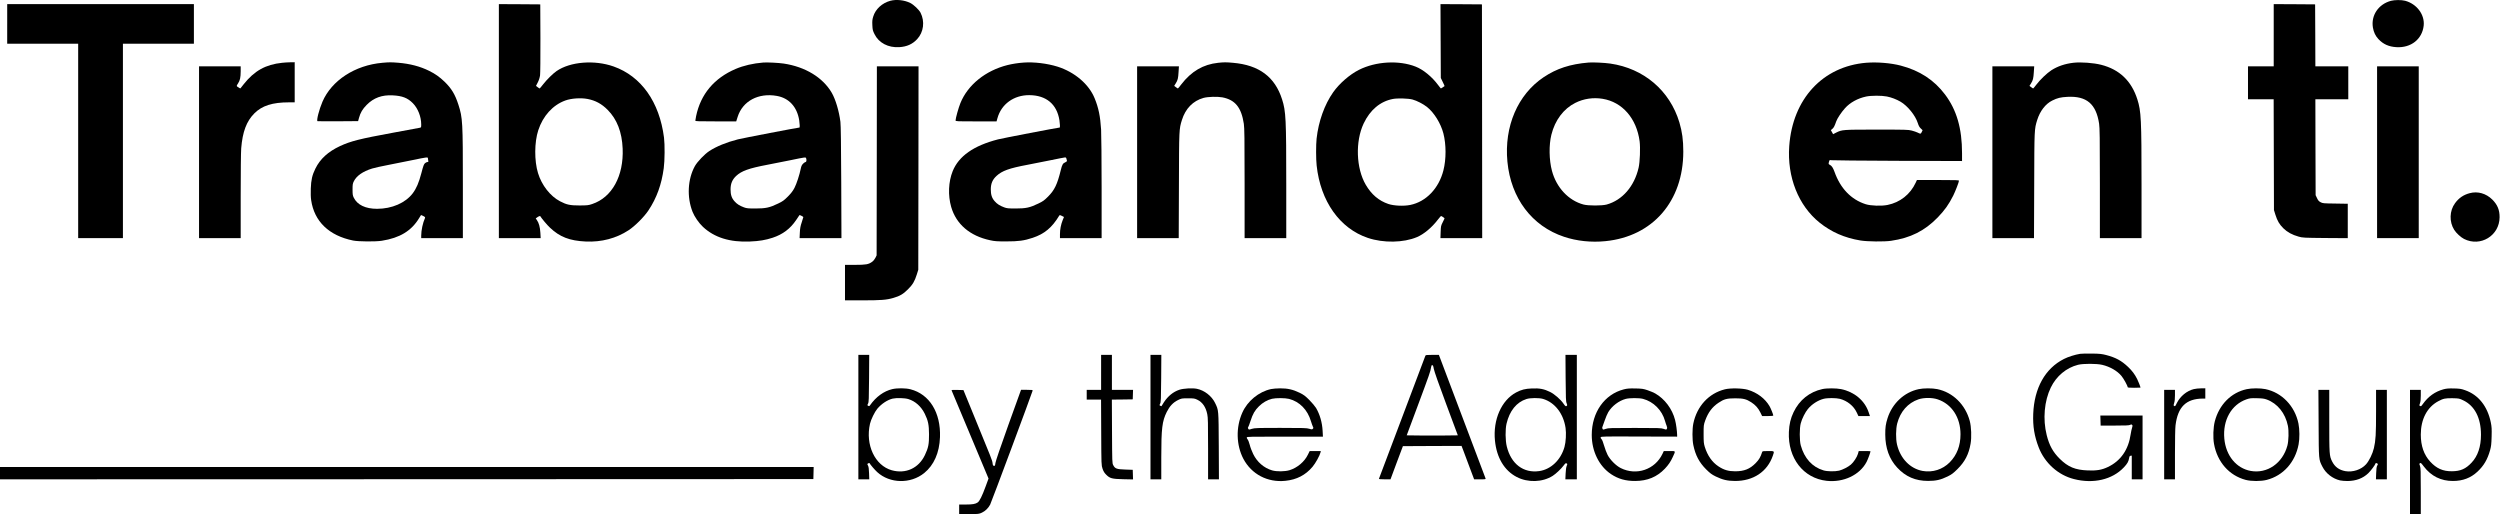 <?xml version="1.0" standalone="no"?>
<!DOCTYPE svg PUBLIC "-//W3C//DTD SVG 20010904//EN"
 "http://www.w3.org/TR/2001/REC-SVG-20010904/DTD/svg10.dtd">
<svg version="1.0" xmlns="http://www.w3.org/2000/svg"
 width="4861pt" height="1000pt" viewBox="0 0 4861 1000"
 preserveAspectRatio="xMidYMid meet">

<g transform="translate(0,1000) scale(0.1,-0.1)"
fill="#000000" stroke="none">
<path d="M17313 9985 c-162 -44 -290 -162 -334 -307 -18 -58 -21 -87 -17 -169
4 -89 9 -107 42 -173 83 -170 267 -266 481 -253 147 9 257 58 348 156 126 135
153 343 66 514 -30 58 -133 156 -199 189 -114 57 -271 74 -387 43z"/>
<path d="M46490 9984 c-244 -65 -391 -284 -351 -521 16 -91 50 -162 106 -222
93 -100 202 -149 350 -158 284 -17 501 154 531 417 24 214 -134 425 -361 485
-73 19 -202 18 -275 -1z"/>
<path d="M140 9535 l0 -385 690 0 690 0 0 -1890 0 -1890 435 0 435 0 0 1890 0
1890 690 0 690 0 0 385 0 385 -1815 0 -1815 0 0 -385z"/>
<path d="M9700 7645 l0 -2275 407 0 406 0 -6 105 c-7 111 -29 192 -68 246
l-22 32 24 18 c24 19 59 34 63 27 27 -45 134 -173 190 -225 189 -180 383 -255
696 -269 305 -14 593 62 832 219 123 80 303 260 387 387 159 239 255 503 297
820 20 147 22 459 5 595 -89 694 -443 1193 -981 1383 -372 131 -842 93 -1107
-89 -71 -49 -189 -165 -260 -256 -36 -46 -67 -83 -70 -83 -4 0 -21 11 -39 25
l-32 25 34 67 c23 44 38 92 45 138 5 41 8 345 7 725 l-3 655 -402 3 -403 2 0
-2275z m1724 431 c155 -30 275 -95 391 -212 182 -183 279 -433 292 -754 22
-532 -207 -949 -592 -1077 -73 -25 -93 -27 -245 -28 -185 0 -253 14 -380 81
-190 99 -358 313 -429 549 -73 239 -71 599 5 832 91 279 283 491 526 579 116
42 300 55 432 30z"/>
<path d="M28012 9202 l3 -718 38 -78 c22 -43 37 -79 35 -80 -28 -21 -67 -46
-71 -46 -2 0 -28 31 -56 69 -117 158 -288 298 -434 355 -326 129 -776 103
-1103 -62 -182 -92 -379 -263 -501 -435 -169 -240 -286 -566 -323 -902 -13
-119 -13 -401 1 -523 75 -696 449 -1224 996 -1408 303 -102 693 -95 955 16
135 57 289 186 405 338 31 39 59 72 62 72 13 0 72 -41 69 -48 -2 -4 -19 -38
-37 -76 -33 -64 -35 -76 -39 -187 l-4 -119 406 0 406 0 -2 2273 -3 2272 -403
3 -403 2 3 -718z m-547 -1137 c85 -23 209 -87 283 -146 138 -110 267 -320 317
-512 56 -218 56 -502 1 -719 -89 -352 -338 -611 -645 -673 -127 -26 -319 -17
-426 19 -186 63 -329 185 -439 373 -188 321 -206 842 -41 1192 126 265 322
430 570 477 89 17 298 11 380 -11z"/>
<path d="M44210 9315 l0 -605 -250 0 -250 0 0 -320 0 -320 250 0 249 0 3
-1077 3 -1078 28 -90 c38 -120 77 -187 156 -265 75 -74 170 -126 296 -161 76
-22 100 -23 518 -27 l437 -3 0 335 0 334 -242 4 c-231 3 -245 4 -286 26 -35
18 -49 35 -70 80 l-27 57 -3 933 -2 932 320 0 320 0 0 320 0 320 -320 0 -320
0 -2 603 -3 602 -402 3 -403 2 0 -605z"/>
<path d="M5485 8779 c-319 -33 -540 -156 -746 -416 -34 -43 -63 -79 -64 -81
-4 -4 -32 12 -59 32 -18 15 -18 17 12 63 40 62 51 115 52 236 l0 97 -405 0
-405 0 0 -1670 0 -1670 405 0 405 0 0 809 c0 470 4 862 10 937 26 322 103 526
255 679 149 150 352 215 673 215 l112 0 0 390 0 390 -82 -1 c-46 -1 -119 -5
-163 -10z"/>
<path d="M7434 8779 c-531 -47 -986 -343 -1164 -757 -65 -151 -121 -369 -96
-378 6 -2 186 -3 400 -2 l389 3 17 62 c28 103 69 172 150 254 135 137 297 196
505 185 186 -9 291 -50 392 -152 99 -100 163 -263 163 -413 0 -57 -1 -60 -27
-65 -16 -3 -248 -46 -518 -96 -654 -120 -825 -164 -1035 -261 -229 -107 -384
-248 -476 -434 -64 -129 -85 -222 -91 -392 -3 -86 -1 -174 7 -224 60 -415 348
-691 816 -786 108 -21 434 -24 559 -4 350 55 576 193 725 441 19 30 35 56 36
58 1 2 21 -6 44 -18 32 -16 40 -25 34 -38 -44 -100 -73 -235 -74 -344 l0 -48
405 0 405 0 0 1029 c0 1237 -4 1308 -87 1566 -64 199 -134 315 -269 446 -98
94 -183 154 -299 211 -174 87 -375 139 -601 158 -140 11 -177 11 -310 -1z
m886 -1853 c0 -7 3 -28 6 -45 6 -27 4 -31 -14 -31 -12 0 -33 -10 -48 -23 -22
-19 -34 -51 -70 -190 -49 -188 -97 -300 -169 -396 -142 -187 -405 -301 -694
-301 -224 0 -383 76 -452 216 -21 43 -24 63 -24 159 0 96 3 116 25 160 52 106
173 191 355 248 44 14 188 46 320 71 132 25 346 68 475 95 258 54 290 58 290
37z"/>
<path d="M14840 8784 c-198 -16 -385 -60 -535 -124 -419 -179 -681 -491 -770
-918 -8 -40 -15 -80 -15 -88 0 -12 59 -14 398 -14 l397 0 28 88 c97 307 403
471 762 407 237 -42 393 -213 435 -475 11 -73 13 -140 4 -140 -30 0 -1112
-208 -1197 -230 -223 -57 -417 -137 -554 -226 -93 -61 -234 -208 -282 -294
-140 -254 -158 -601 -45 -889 38 -95 123 -218 201 -291 221 -208 525 -303 913
-286 181 7 305 28 442 73 198 65 345 176 459 346 34 51 62 93 64 95 5 5 75
-31 75 -39 0 -4 -14 -50 -31 -101 -25 -73 -33 -116 -37 -200 l-5 -108 407 0
407 0 -4 1083 c-3 735 -8 1112 -16 1177 -26 208 -94 437 -168 565 -173 298
-515 506 -934 569 -101 15 -323 26 -399 20z m834 -1860 c12 -32 7 -74 -10 -74
-9 0 -31 -15 -48 -32 -25 -25 -36 -48 -46 -98 -24 -120 -81 -294 -123 -375
-31 -59 -64 -102 -127 -166 -75 -75 -100 -94 -191 -137 -162 -79 -241 -96
-439 -96 -145 0 -172 3 -224 22 -86 32 -139 66 -184 118 -56 62 -77 128 -77
234 1 110 33 187 109 259 104 97 248 149 601 216 105 20 307 60 450 89 294 61
301 62 309 40z"/>
<path d="M19900 8783 c-104 -7 -221 -26 -310 -48 -429 -108 -772 -385 -916
-740 -35 -84 -94 -297 -94 -336 0 -18 14 -19 398 -19 l399 0 17 61 c76 275
318 450 619 449 330 -2 537 -175 587 -490 11 -72 13 -140 4 -140 -30 0 -1113
-208 -1198 -230 -476 -123 -763 -325 -882 -618 -83 -206 -94 -471 -29 -696 97
-335 363 -563 755 -647 90 -20 135 -23 315 -23 241 0 345 14 515 70 228 76
375 198 515 430 10 15 13 15 52 -4 l41 -21 -25 -61 c-34 -85 -53 -181 -53
-272 l0 -78 405 0 405 0 0 973 c0 545 -5 1044 -10 1137 -16 260 -50 423 -125
607 -111 275 -388 511 -722 617 -202 63 -459 94 -663 79z m836 -1870 c3 -16 7
-34 10 -40 2 -7 -11 -19 -29 -27 -51 -21 -65 -46 -92 -157 -67 -274 -121 -385
-245 -510 -75 -75 -100 -94 -191 -137 -162 -79 -241 -96 -439 -96 -145 0 -172
3 -224 22 -86 32 -139 66 -184 118 -56 62 -77 128 -77 234 1 112 34 189 113
261 107 98 245 148 597 214 105 20 307 60 450 89 143 30 270 54 282 55 17 1
24 -6 29 -26z"/>
<path d="M23686 8779 c-292 -31 -522 -166 -718 -421 -32 -43 -62 -78 -65 -78
-3 0 -21 11 -39 25 l-33 25 29 47 c40 63 49 98 56 226 l7 107 -406 0 -407 0 0
-1670 0 -1670 405 0 404 0 4 1023 c3 1104 3 1094 58 1273 69 223 216 373 419
430 87 24 270 29 368 11 248 -48 369 -196 417 -514 12 -82 15 -276 15 -1160
l0 -1063 405 0 405 0 0 1033 c0 1289 -7 1432 -81 1664 -139 438 -447 668 -954
712 -134 12 -175 12 -289 0z"/>
<path d="M30890 8784 c-360 -30 -622 -116 -875 -285 -504 -337 -770 -957 -705
-1643 68 -710 476 -1252 1101 -1460 248 -83 529 -113 805 -85 919 91 1514 776
1514 1742 0 224 -22 384 -76 567 -186 619 -691 1050 -1344 1144 -108 16 -341
27 -420 20z m270 -705 c384 -62 662 -381 721 -827 16 -124 6 -403 -20 -513
-83 -363 -316 -631 -621 -716 -91 -25 -357 -25 -450 0 -292 78 -527 329 -614
656 -56 210 -61 501 -11 701 70 283 237 505 464 619 161 82 349 110 531 80z"/>
<path d="M36288 8780 c-848 -71 -1433 -704 -1498 -1622 -43 -599 178 -1155
589 -1486 229 -184 487 -297 796 -348 133 -22 464 -26 595 -6 378 55 653 193
906 453 137 142 216 253 303 426 42 85 111 263 111 288 0 13 -47 15 -408 15
l-409 0 -24 -52 c-105 -227 -304 -384 -548 -433 -118 -24 -327 -17 -426 15
-282 90 -491 308 -605 630 -29 79 -53 116 -90 135 -27 14 -28 16 -18 56 11 39
12 41 42 34 17 -4 597 -9 1289 -12 l1257 -4 0 153 c0 480 -104 839 -330 1140
-213 283 -493 466 -863 563 -191 50 -459 72 -669 55z m400 -656 c92 -19 184
-54 267 -102 137 -81 288 -267 334 -413 17 -54 33 -83 59 -107 l35 -33 -16
-35 c-19 -40 -25 -41 -78 -13 -22 11 -75 29 -116 40 -71 18 -115 19 -682 19
-663 0 -674 -1 -790 -59 l-58 -30 -22 40 -22 39 29 24 c28 24 44 54 76 147 21
58 99 176 170 255 98 110 247 192 411 227 96 21 305 21 403 1z"/>
<path d="M40319 8780 c-167 -19 -310 -68 -432 -146 -87 -57 -219 -183 -293
-281 -31 -40 -58 -73 -61 -73 -3 0 -21 11 -39 25 l-33 25 30 48 c38 61 47 95
55 225 l7 107 -407 0 -406 0 0 -1670 0 -1670 405 0 404 0 4 1023 c3 1104 3
1094 58 1273 54 174 162 315 293 379 99 50 163 65 296 72 373 19 557 -138 615
-522 12 -84 15 -270 15 -1162 l0 -1063 405 0 405 0 0 1033 c0 1281 -8 1434
-81 1664 -114 359 -347 582 -703 673 -148 38 -395 56 -537 40z"/>
<path d="M17048 6873 l-3 -1838 -24 -49 c-14 -28 -41 -61 -64 -77 -69 -50
-120 -59 -334 -59 l-193 0 0 -345 0 -345 338 0 c363 0 469 8 602 47 126 36
194 76 285 168 91 90 130 156 172 290 l28 90 3 1978 2 1977 -405 0 -405 0 -2
-1837z"/>
<path d="M46220 7040 l0 -1670 405 0 405 0 0 1670 0 1670 -405 0 -405 0 0
-1670z"/>
<path d="M48021 6244 c-121 -32 -212 -94 -286 -196 -108 -146 -114 -363 -15
-518 40 -63 128 -144 191 -176 319 -161 688 63 691 421 1 142 -41 244 -142
345 -120 119 -284 166 -439 124z"/>
<path d="M40445 3120 c-98 -16 -230 -57 -312 -99 -367 -184 -580 -566 -599
-1071 -9 -240 22 -430 106 -648 117 -304 379 -540 686 -617 378 -97 745 -11
969 226 70 74 92 113 104 183 5 32 11 42 29 44 l22 3 0 -230 0 -231 105 0 105
0 0 620 0 620 -410 0 -411 0 3 -97 3 -98 275 0 c212 0 280 3 299 14 20 11 26
11 37 -1 12 -12 12 -20 0 -56 -8 -22 -20 -78 -27 -124 -43 -303 -195 -521
-444 -639 -118 -56 -217 -73 -389 -66 -246 9 -385 67 -547 227 -132 131 -203
260 -253 460 -78 310 -47 664 80 925 108 223 303 385 530 442 100 25 360 25
469 -1 150 -35 292 -116 375 -216 42 -50 120 -192 120 -217 0 -10 31 -13 125
-13 69 0 125 2 125 3 0 14 -42 122 -65 167 -46 92 -99 162 -176 235 -130 123
-240 183 -428 232 -81 21 -124 26 -271 28 -96 2 -202 0 -235 -5z"/>
<path d="M16690 1890 l0 -1210 106 0 106 0 -4 118 c-3 86 -8 126 -21 149 -17
31 -16 33 4 43 11 7 22 10 23 8 25 -41 104 -133 153 -178 245 -224 648 -232
913 -18 190 154 296 395 307 698 17 478 -204 836 -575 931 -93 24 -259 25
-352 3 -164 -38 -318 -150 -433 -314 -12 -18 -19 -20 -35 -11 -20 10 -20 12
-4 43 15 29 17 86 20 491 l3 457 -106 0 -105 0 0 -1210z m973 350 c134 -41
248 -143 318 -285 65 -132 82 -214 83 -400 1 -191 -13 -262 -81 -405 -122
-255 -372 -369 -643 -294 -328 92 -517 495 -424 904 19 83 91 231 143 293 80
95 196 172 297 196 75 17 236 13 307 -9z"/>
<path d="M21410 2760 l0 -340 -140 0 -140 0 0 -95 0 -95 140 0 139 0 3 -637
c3 -637 3 -638 26 -707 18 -52 35 -80 71 -116 72 -72 111 -83 334 -88 l188 -4
-3 94 -3 93 -145 5 c-167 6 -199 17 -234 85 -21 39 -21 53 -24 657 l-3 618
203 2 203 3 3 93 3 92 -206 0 -205 0 0 340 0 340 -105 0 -105 0 0 -340z"/>
<path d="M22370 1890 l0 -1210 105 0 105 0 0 425 c0 568 17 706 107 886 56
112 123 183 218 230 68 33 72 34 195 34 116 0 129 -2 182 -28 100 -49 164
-142 192 -280 14 -64 16 -168 16 -672 l0 -595 105 0 106 0 -3 648 c-4 718 -2
692 -73 839 -66 134 -206 243 -352 273 -86 18 -263 8 -343 -19 -118 -40 -218
-121 -298 -241 -22 -33 -42 -65 -44 -71 -3 -9 -9 -9 -25 0 -21 11 -21 12 -5
43 15 29 17 86 20 491 l3 457 -106 0 -105 0 0 -1210z"/>
<path d="M27715 3083 c-4 -10 -207 -549 -452 -1198 -245 -649 -448 -1186 -450
-1192 -4 -10 22 -13 109 -13 l115 0 120 323 121 322 570 3 570 2 30 -77 c16
-43 71 -189 122 -326 l93 -247 114 0 c106 0 115 1 108 18 -11 27 -886 2344
-897 2375 l-10 27 -128 0 c-112 0 -129 -2 -135 -17z m164 -255 c8 -46 96 -298
240 -683 l227 -610 -248 -3 c-136 -1 -360 -1 -497 0 l-249 3 213 571 c233 625
250 676 260 747 5 36 10 47 24 47 13 0 20 -15 30 -72z"/>
<path d="M30442 2648 c3 -396 5 -458 20 -489 12 -27 13 -40 5 -48 -19 -19 -31
-12 -66 40 -55 81 -173 184 -261 228 -115 57 -205 75 -354 68 -131 -5 -205
-24 -307 -78 -285 -152 -452 -531 -411 -937 33 -331 182 -581 422 -706 216
-113 500 -105 700 21 64 41 166 137 216 205 30 40 39 46 54 38 18 -10 18 -12
3 -48 -10 -23 -18 -80 -21 -149 l-5 -113 112 0 111 0 0 1210 0 1210 -111 0
-110 0 3 -452z m-441 -404 c230 -68 399 -285 440 -566 15 -106 6 -272 -21
-368 -72 -254 -263 -437 -492 -470 -307 -43 -547 139 -630 479 -29 115 -31
331 -5 443 58 248 194 418 387 479 73 24 245 25 321 3z"/>
<path d="M24714 2435 c-239 -52 -459 -233 -559 -460 -127 -286 -118 -630 21
-896 159 -300 470 -464 817 -428 219 22 392 111 528 273 57 67 141 219 155
279 l6 27 -108 0 -109 -1 -34 -69 c-66 -138 -205 -255 -356 -302 -91 -28 -251
-30 -340 -4 -158 46 -292 162 -368 318 -25 51 -56 131 -67 178 -12 47 -31 95
-42 107 -11 11 -18 29 -16 38 3 14 66 16 742 15 l739 0 -6 112 c-9 165 -52
315 -128 446 -19 31 -77 100 -129 153 -81 81 -109 102 -190 142 -129 63 -234
87 -380 86 -63 0 -143 -7 -176 -14z m350 -191 c205 -53 360 -211 426 -434 13
-41 29 -88 37 -104 13 -25 13 -30 -1 -44 -14 -14 -20 -14 -69 1 -48 15 -112
17 -554 17 -460 0 -506 -2 -561 -18 -58 -19 -59 -19 -71 0 -9 14 -9 23 -1 33
6 7 26 61 45 120 45 139 83 205 165 286 72 71 162 123 253 145 76 18 256 17
331 -2z"/>
<path d="M31576 2430 c-378 -96 -626 -447 -626 -887 0 -317 142 -606 375 -762
140 -93 284 -134 470 -133 238 1 423 78 576 238 71 75 113 137 154 227 58 127
64 117 -64 117 l-110 0 -26 -55 c-145 -305 -505 -429 -810 -277 -93 46 -207
160 -257 257 -20 39 -51 120 -68 180 -19 69 -39 117 -51 127 -13 11 -18 24
-15 35 5 17 44 18 746 15 l740 -2 0 32 c-1 70 -20 217 -40 292 -55 216 -202
411 -388 517 -29 16 -94 44 -145 61 -83 28 -106 32 -237 35 -120 2 -159 -1
-224 -17z m369 -185 c205 -54 372 -220 430 -431 9 -32 23 -75 32 -95 11 -27
12 -42 4 -56 -10 -20 -11 -20 -63 -2 -49 17 -95 18 -563 18 -468 0 -514 -1
-563 -18 -52 -18 -53 -18 -63 2 -8 14 -8 26 0 41 6 11 26 67 44 123 19 56 49
127 68 159 72 120 206 222 340 258 74 20 259 20 334 1z"/>
<path d="M33538 2430 c-314 -79 -543 -328 -613 -665 -22 -106 -22 -313 0 -419
41 -199 115 -338 249 -472 77 -76 107 -99 186 -138 134 -65 227 -87 375 -88
357 -1 629 180 736 491 33 94 35 91 -91 91 -97 0 -111 -2 -116 -17 -31 -100
-62 -152 -128 -219 -114 -115 -221 -157 -396 -158 -132 0 -222 26 -328 97
-123 82 -210 207 -264 377 -20 67 -23 94 -23 250 0 171 1 177 31 263 57 157
136 263 257 344 108 73 165 88 327 88 155 0 215 -15 310 -76 81 -52 136 -113
177 -196 l36 -73 109 0 c62 0 108 4 108 10 0 20 -48 139 -73 182 -87 149 -239
264 -422 319 -104 31 -341 36 -447 9z"/>
<path d="M35435 2435 c-251 -55 -448 -213 -561 -450 -58 -122 -84 -232 -91
-385 -22 -507 281 -899 734 -949 328 -36 644 113 777 368 27 52 76 186 76 207
0 2 -51 4 -114 4 l-115 0 -15 -54 c-19 -65 -84 -164 -138 -210 -53 -46 -160
-100 -228 -117 -80 -19 -232 -17 -304 5 -219 65 -373 235 -442 486 -26 91 -26
338 0 430 24 91 87 215 139 278 77 93 193 168 304 197 75 20 242 19 318 0 143
-38 267 -137 326 -263 l34 -72 112 0 112 0 -26 76 c-76 226 -279 396 -535 448
-93 19 -279 20 -363 1z"/>
<path d="M37306 2433 c-281 -60 -512 -276 -604 -563 -36 -113 -46 -181 -45
-320 1 -262 78 -476 232 -642 164 -177 355 -259 601 -259 153 0 244 21 380 87
80 40 109 62 191 143 145 144 220 289 255 494 22 124 14 330 -16 442 -86 319
-329 557 -632 619 -96 20 -269 20 -362 -1z m370 -198 c274 -92 444 -352 444
-679 0 -223 -70 -404 -210 -546 -139 -140 -333 -201 -526 -167 -243 44 -436
243 -499 517 -25 108 -23 300 4 405 60 232 208 400 413 470 105 36 268 36 374
0z"/>
<path d="M42656 2434 c-134 -32 -264 -139 -329 -270 -33 -67 -34 -69 -55 -55
-11 7 -11 16 2 55 11 31 16 82 16 151 l0 105 -105 0 -105 0 0 -870 0 -870 105
0 105 0 0 483 c0 277 4 519 11 567 44 359 206 518 532 520 l47 0 0 100 0 100
-82 -1 c-46 0 -109 -7 -142 -15z"/>
<path d="M43686 2433 c-304 -65 -537 -300 -622 -628 -30 -118 -37 -310 -15
-435 63 -353 294 -616 616 -701 111 -29 298 -29 410 0 320 83 553 342 619 691
22 113 20 292 -3 405 -70 341 -323 603 -643 669 -96 20 -269 20 -362 -1z m388
-201 c210 -77 362 -266 412 -512 20 -100 15 -291 -10 -385 -93 -343 -392 -549
-712 -492 -281 51 -483 296 -514 625 -34 362 136 664 430 767 69 23 86 25 205
22 103 -2 142 -8 189 -25z"/>
<path d="M47513 2431 c-166 -45 -298 -139 -404 -288 -32 -45 -36 -48 -58 -34
-12 8 -11 15 3 50 11 30 16 73 16 151 l0 110 -105 0 -105 0 0 -1210 0 -1210
105 0 105 0 0 450 c0 394 -2 455 -16 491 -14 35 -15 42 -3 50 21 13 20 14 79
-63 142 -186 333 -281 565 -280 191 0 347 59 478 182 122 114 193 235 244 415
21 76 26 118 30 265 4 152 2 189 -16 278 -65 315 -241 535 -500 625 -75 27
-102 31 -216 34 -105 2 -144 -1 -202 -16z m380 -214 c225 -106 347 -343 347
-670 0 -232 -61 -413 -181 -541 -114 -123 -217 -168 -384 -169 -174 -2 -300
54 -422 187 -123 134 -183 307 -183 526 0 299 123 533 340 649 97 52 139 61
280 58 121 -3 128 -4 203 -40z"/>
<path d="M18503 2408 c3 -7 166 -395 362 -863 l356 -850 -57 -155 c-67 -183
-117 -284 -153 -309 -43 -31 -100 -41 -233 -41 l-128 0 0 -96 0 -96 193 4
c183 3 195 4 249 30 65 30 123 86 160 155 22 39 807 2147 826 2216 4 15 -6 17
-110 17 l-115 0 -246 -682 c-153 -428 -248 -705 -252 -741 -7 -52 -10 -58 -29
-55 -17 2 -22 12 -27 55 -7 54 -18 82 -353 898 l-213 520 -118 3 c-92 2 -116
0 -112 -10z"/>
<path d="M45083 1768 c4 -726 1 -697 74 -842 66 -130 197 -233 343 -267 30 -7
96 -12 146 -12 165 2 299 52 402 151 51 49 133 159 144 194 3 8 10 7 26 -1 22
-11 22 -13 5 -44 -13 -23 -18 -63 -21 -150 l-4 -117 106 0 106 0 0 870 0 870
-105 0 -105 0 0 -425 c0 -441 -7 -559 -42 -709 -25 -108 -92 -246 -153 -314
-93 -103 -257 -158 -401 -133 -122 22 -205 82 -259 190 -53 106 -55 135 -55
789 l0 602 -106 0 -105 0 4 -652z"/>
<path d="M0 800 l0 -120 7908 2 7907 3 3 118 3 117 -7911 0 -7910 0 0 -120z"/>
</g>
</svg>
